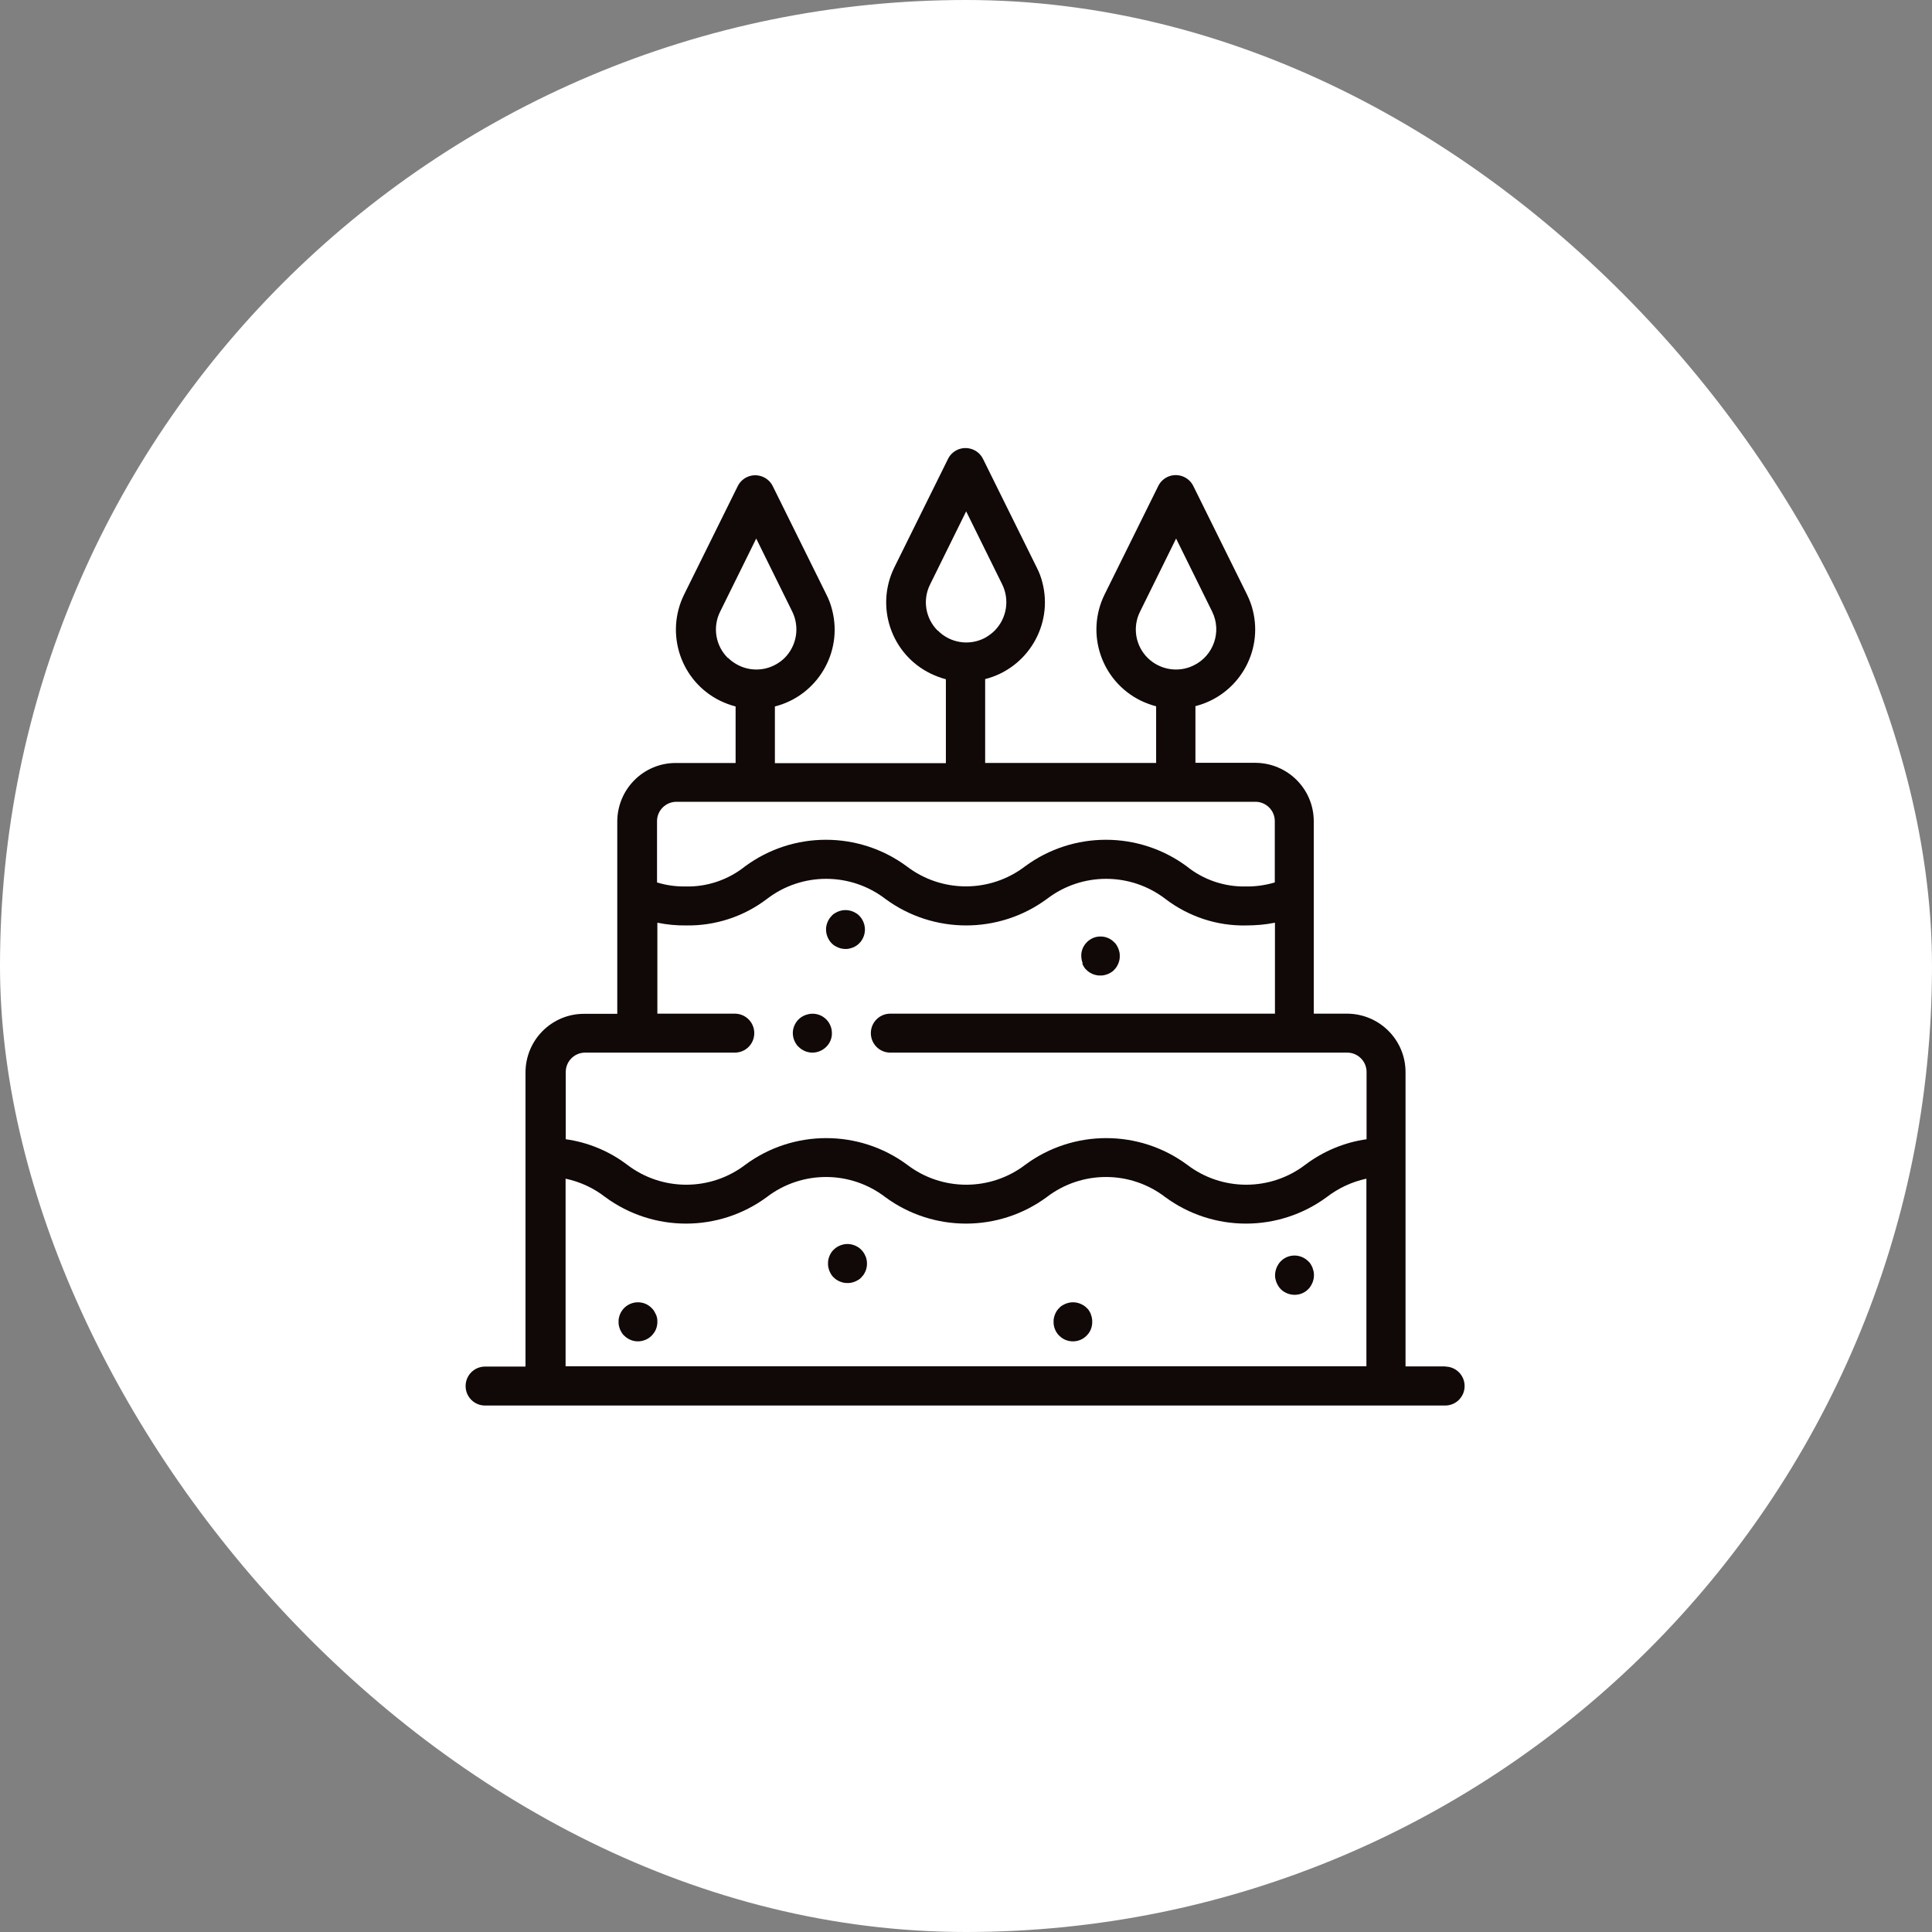 <?xml version="1.0" encoding="UTF-8"?><svg id="uuid-5ee3b250-c2da-426a-9385-bb65ccd2324f" xmlns="http://www.w3.org/2000/svg" width="120" height="120" viewBox="0 0 120 120"><rect x="0" y="0" width="120" height="120" fill="#808080" stroke="none"/><rect x="0" y="0" width="120" height="120" rx="60" ry="60" style="fill:#fff;"/><g id="uuid-e537d264-e9fc-4f0d-88bd-3a6d6104d4ec"><g id="uuid-68a619c8-0fd8-4379-93a2-cab1d7f787c3"><path id="uuid-e67695f9-ca3b-4d07-af0f-04e2a0dbb2a9" d="m51.58,63.71c-.22-.54-.79-.84-1.36-.72-.08.02-.15.04-.23.07-.07.03-.14.07-.21.11-.13.09-.25.2-.33.33-.18.27-.25.59-.18.91.03.15.09.3.18.43.04.07.09.13.15.18.23.23.54.36.86.36.32,0,.63-.13.86-.36.06-.06.11-.12.15-.18.09-.13.15-.28.18-.43.02-.08.02-.16.02-.24,0-.16-.03-.32-.09-.46h0Z" style="fill:#110808;"/><path id="uuid-f7bfb823-2c7d-4d2c-b83c-b4260e4e4030" d="m89.81,84.87h-2.51v-18.28c0-2-1.62-3.62-3.63-3.63h-2.07v-11.95c0-2-1.62-3.62-3.63-3.63h-3.72v-3.52c2.63-.67,4.23-3.34,3.56-5.97-.08-.34-.21-.66-.36-.97l-3.33-6.73c-.29-.6-1.02-.85-1.62-.56-.24.12-.44.31-.56.56l-3.33,6.73c-1.2,2.43-.21,5.38,2.23,6.59.31.15.64.27.97.36v3.52h-10.62v-5.21c2.63-.67,4.23-3.35,3.56-5.98-.08-.33-.2-.65-.36-.96l-3.33-6.73c-.29-.6-1.02-.85-1.62-.56-.24.12-.44.31-.56.56l-3.33,6.73c-1.2,2.44-.2,5.39,2.24,6.59.31.15.63.27.96.36v5.21h-10.62v-3.52c2.63-.67,4.23-3.35,3.56-5.98-.08-.33-.2-.66-.36-.97l-3.33-6.73c-.29-.6-1.02-.85-1.62-.56-.24.12-.44.31-.56.56l-3.33,6.73c-1.2,2.44-.2,5.39,2.23,6.59.31.15.63.27.97.36v3.51h-3.72c-2,0-3.62,1.62-3.63,3.63v11.95h-2.07c-2,0-3.62,1.62-3.63,3.63v18.28h-2.51c-.67,0-1.21.54-1.21,1.21s.54,1.21,1.21,1.21h59.63c.67,0,1.21-.54,1.21-1.21s-.54-1.21-1.21-1.21h0Zm-18.53-44.01c-.76-.76-.95-1.91-.47-2.87l2.24-4.54,2.24,4.54c.61,1.24.09,2.74-1.15,3.34-.95.47-2.1.28-2.86-.47Zm-13.04-1.69c-.76-.76-.95-1.91-.47-2.87l2.24-4.54,2.24,4.54c.47.96.28,2.11-.47,2.87-.16.16-.35.3-.55.42-.75.42-1.67.42-2.42,0-.2-.11-.39-.25-.55-.42Zm-13.04,1.69c-.76-.76-.95-1.91-.47-2.87l2.24-4.54,2.24,4.54c.47.96.28,2.11-.47,2.87-.16.16-.35.3-.55.41-.75.42-1.67.42-2.42,0-.2-.11-.39-.25-.55-.41h0Zm-3.17,8.94h35.95c.66,0,1.2.54,1.2,1.2v3.81c-.58.17-1.18.26-1.79.25-1.33.03-2.64-.41-3.68-1.25-2.98-2.2-7.06-2.2-10.04,0-2.17,1.66-5.18,1.66-7.35,0-2.98-2.2-7.06-2.2-10.04,0-1.04.83-2.34,1.28-3.68,1.25-.6.01-1.21-.07-1.79-.25v-3.81h0c0-.66.54-1.2,1.21-1.2h0Zm42.86,35.06h-49.76v-11.65c.9.19,1.74.58,2.46,1.14,2.98,2.2,7.06,2.2,10.04,0,2.17-1.66,5.18-1.66,7.35,0,2.98,2.2,7.06,2.2,10.04,0,2.17-1.66,5.18-1.66,7.35,0,2.98,2.2,7.06,2.2,10.04,0,.73-.56,1.57-.95,2.46-1.14v11.65Zm0-14.1c-1.38.19-2.69.74-3.81,1.58-2.17,1.66-5.18,1.66-7.35,0-2.98-2.2-7.06-2.2-10.04,0-2.17,1.66-5.18,1.66-7.35,0-2.98-2.2-7.06-2.2-10.04,0-2.17,1.66-5.18,1.66-7.35,0-1.11-.84-2.43-1.39-3.81-1.58v-4.18c0-.66.54-1.2,1.2-1.2h9.3c.67,0,1.21-.54,1.21-1.21s-.54-1.21-1.21-1.21h-4.81v-5.65c.59.12,1.19.18,1.79.17,1.81.03,3.58-.55,5.02-1.65,2.17-1.66,5.18-1.66,7.35,0,2.98,2.2,7.06,2.2,10.04,0,2.17-1.66,5.18-1.66,7.35,0,1.44,1.1,3.21,1.69,5.02,1.65.6,0,1.2-.05,1.79-.17v5.65h-23.89c-.67,0-1.21.54-1.21,1.21s.54,1.21,1.21,1.21h28.38c.66,0,1.2.54,1.2,1.2v4.18Z" style="fill:#110808;"/><path id="uuid-d44f30d3-941f-4333-90e9-de3faa7e5e09" d="m40.73,81.63c-.03-.07-.07-.14-.11-.21-.04-.07-.1-.13-.15-.18-.06-.06-.12-.11-.18-.15-.13-.09-.28-.15-.43-.18-.4-.08-.81.05-1.09.33-.11.11-.2.25-.26.39-.03.07-.05.15-.07.23-.02.08-.02.16-.02.24,0,.08,0,.16.02.24.02.08.04.15.07.23.03.07.07.14.11.21.04.07.09.13.15.18.29.29.7.41,1.09.33.08-.02.15-.04.23-.07.22-.09.41-.25.54-.45.09-.13.15-.28.18-.44.02-.08.02-.16.02-.24,0-.08,0-.16-.02-.24-.02-.08-.04-.15-.08-.23Z" style="fill:#110808;"/><path id="uuid-4bac7820-33a6-47ef-a65c-b7ad0e1201a0" d="m53.75,78.01c-.06-.15-.15-.28-.26-.39-.06-.06-.12-.11-.18-.15-.07-.04-.14-.08-.21-.11-.07-.03-.15-.05-.23-.07-.16-.03-.32-.03-.47,0-.23.05-.45.16-.62.33-.06.06-.11.12-.15.18-.04.07-.08.14-.11.21-.03.07-.05.15-.07.23-.02.08-.02.16-.02.24,0,.08,0,.16.02.24.02.08.04.15.07.23.03.07.07.14.11.21.04.07.09.13.15.18.06.06.12.11.18.15.07.04.14.08.21.11.07.03.15.05.23.07.08.02.16.02.24.02.08,0,.16,0,.24-.02.08-.02.15-.04.23-.07.07-.03.14-.07.21-.11.07-.04.13-.09.18-.15s.11-.12.15-.18c.04-.07.08-.14.11-.21.12-.3.12-.63,0-.93h0Z" style="fill:#110808;"/><path id="uuid-e0fa7eb7-245a-43c0-b541-2becc7589d51" d="m67.76,81.63c-.03-.07-.07-.14-.11-.21-.04-.07-.09-.13-.15-.18-.06-.06-.12-.11-.18-.15-.07-.04-.14-.08-.21-.11-.07-.03-.15-.05-.23-.07-.16-.03-.32-.03-.47,0-.08.02-.15.04-.23.07-.07.03-.14.07-.21.11-.07.04-.13.09-.18.15-.06.06-.11.12-.15.18-.04.07-.08.14-.11.21-.03.07-.05.15-.07.23-.02.08-.02.16-.02.24,0,.08,0,.16.02.24.03.16.09.3.18.44.04.07.1.13.15.18.06.06.12.11.18.15.13.09.28.15.43.18.4.08.81-.04,1.09-.33.06-.06.11-.12.15-.18.09-.13.15-.28.18-.44.02-.08.02-.16.02-.24,0-.08,0-.16-.02-.24-.01-.08-.04-.15-.07-.23Z" style="fill:#110808;"/><path id="uuid-e0c95d0d-8b88-48c6-8001-5c73b2fbf6e7" d="m81.52,78.73c-.03-.07-.07-.14-.11-.21-.04-.07-.09-.13-.15-.18-.47-.47-1.24-.48-1.71,0h0c-.06.06-.11.12-.15.19-.04.07-.08.14-.11.21-.09.22-.12.47-.07.7.02.08.04.15.07.23.03.07.07.14.11.21.04.07.09.13.15.19.06.06.12.11.18.15.07.04.14.08.21.11.07.03.15.05.23.07.4.08.81-.04,1.09-.33.06-.06.11-.12.15-.19.04-.07.08-.14.11-.21.03-.07.05-.15.07-.23.03-.16.03-.32,0-.47-.02-.08-.04-.15-.07-.23Z" style="fill:#110808;"/><path id="uuid-822a2be9-357f-4b01-9e3d-9c274a6429e1" d="m67.22,59.85c.03.07.07.14.11.21.04.07.09.13.15.18.06.06.12.11.18.15.07.04.14.08.21.11.07.03.15.05.23.07.08.02.16.02.24.02.08,0,.16,0,.24-.02.08-.02.15-.04.23-.07s.14-.07.21-.11c.07-.04.13-.09.18-.15.06-.06.11-.12.15-.18.04-.07.08-.14.11-.21.03-.07.05-.15.07-.23.02-.08.02-.16.02-.24,0-.08,0-.16-.02-.24-.02-.08-.04-.15-.07-.23-.03-.07-.07-.14-.11-.21-.04-.07-.09-.13-.15-.18-.06-.06-.12-.11-.18-.15-.13-.09-.28-.15-.43-.18-.16-.03-.32-.03-.47,0-.15.03-.3.09-.43.18-.07.04-.13.1-.18.15-.06.06-.11.12-.15.18-.09.13-.15.28-.18.43-.02.08-.02.16-.02.24,0,.16.03.32.09.46h0Z" style="fill:#110808;"/><path id="uuid-b542db0d-6c98-4cdf-b520-fe1c6ed44528" d="m53.63,57.27c-.03-.07-.07-.14-.11-.21-.09-.13-.2-.25-.33-.33-.07-.04-.14-.08-.21-.11-.07-.03-.15-.05-.23-.07-.16-.03-.32-.03-.47,0-.08.02-.15.04-.23.07-.07.03-.14.07-.21.11-.07.04-.13.09-.18.15-.11.11-.2.25-.26.39-.03.07-.05.15-.07.23-.05.24-.02.48.07.7.03.07.07.14.11.21.09.13.2.25.33.33.07.04.14.08.21.11.22.09.47.12.7.07.08-.02.15-.04.23-.07.15-.06.28-.15.39-.26.06-.06.11-.12.15-.18.04-.07.08-.14.11-.21.03-.07.05-.15.07-.23.05-.24.02-.48-.07-.7h0Z" style="fill:#110808;"/></g></g></svg>